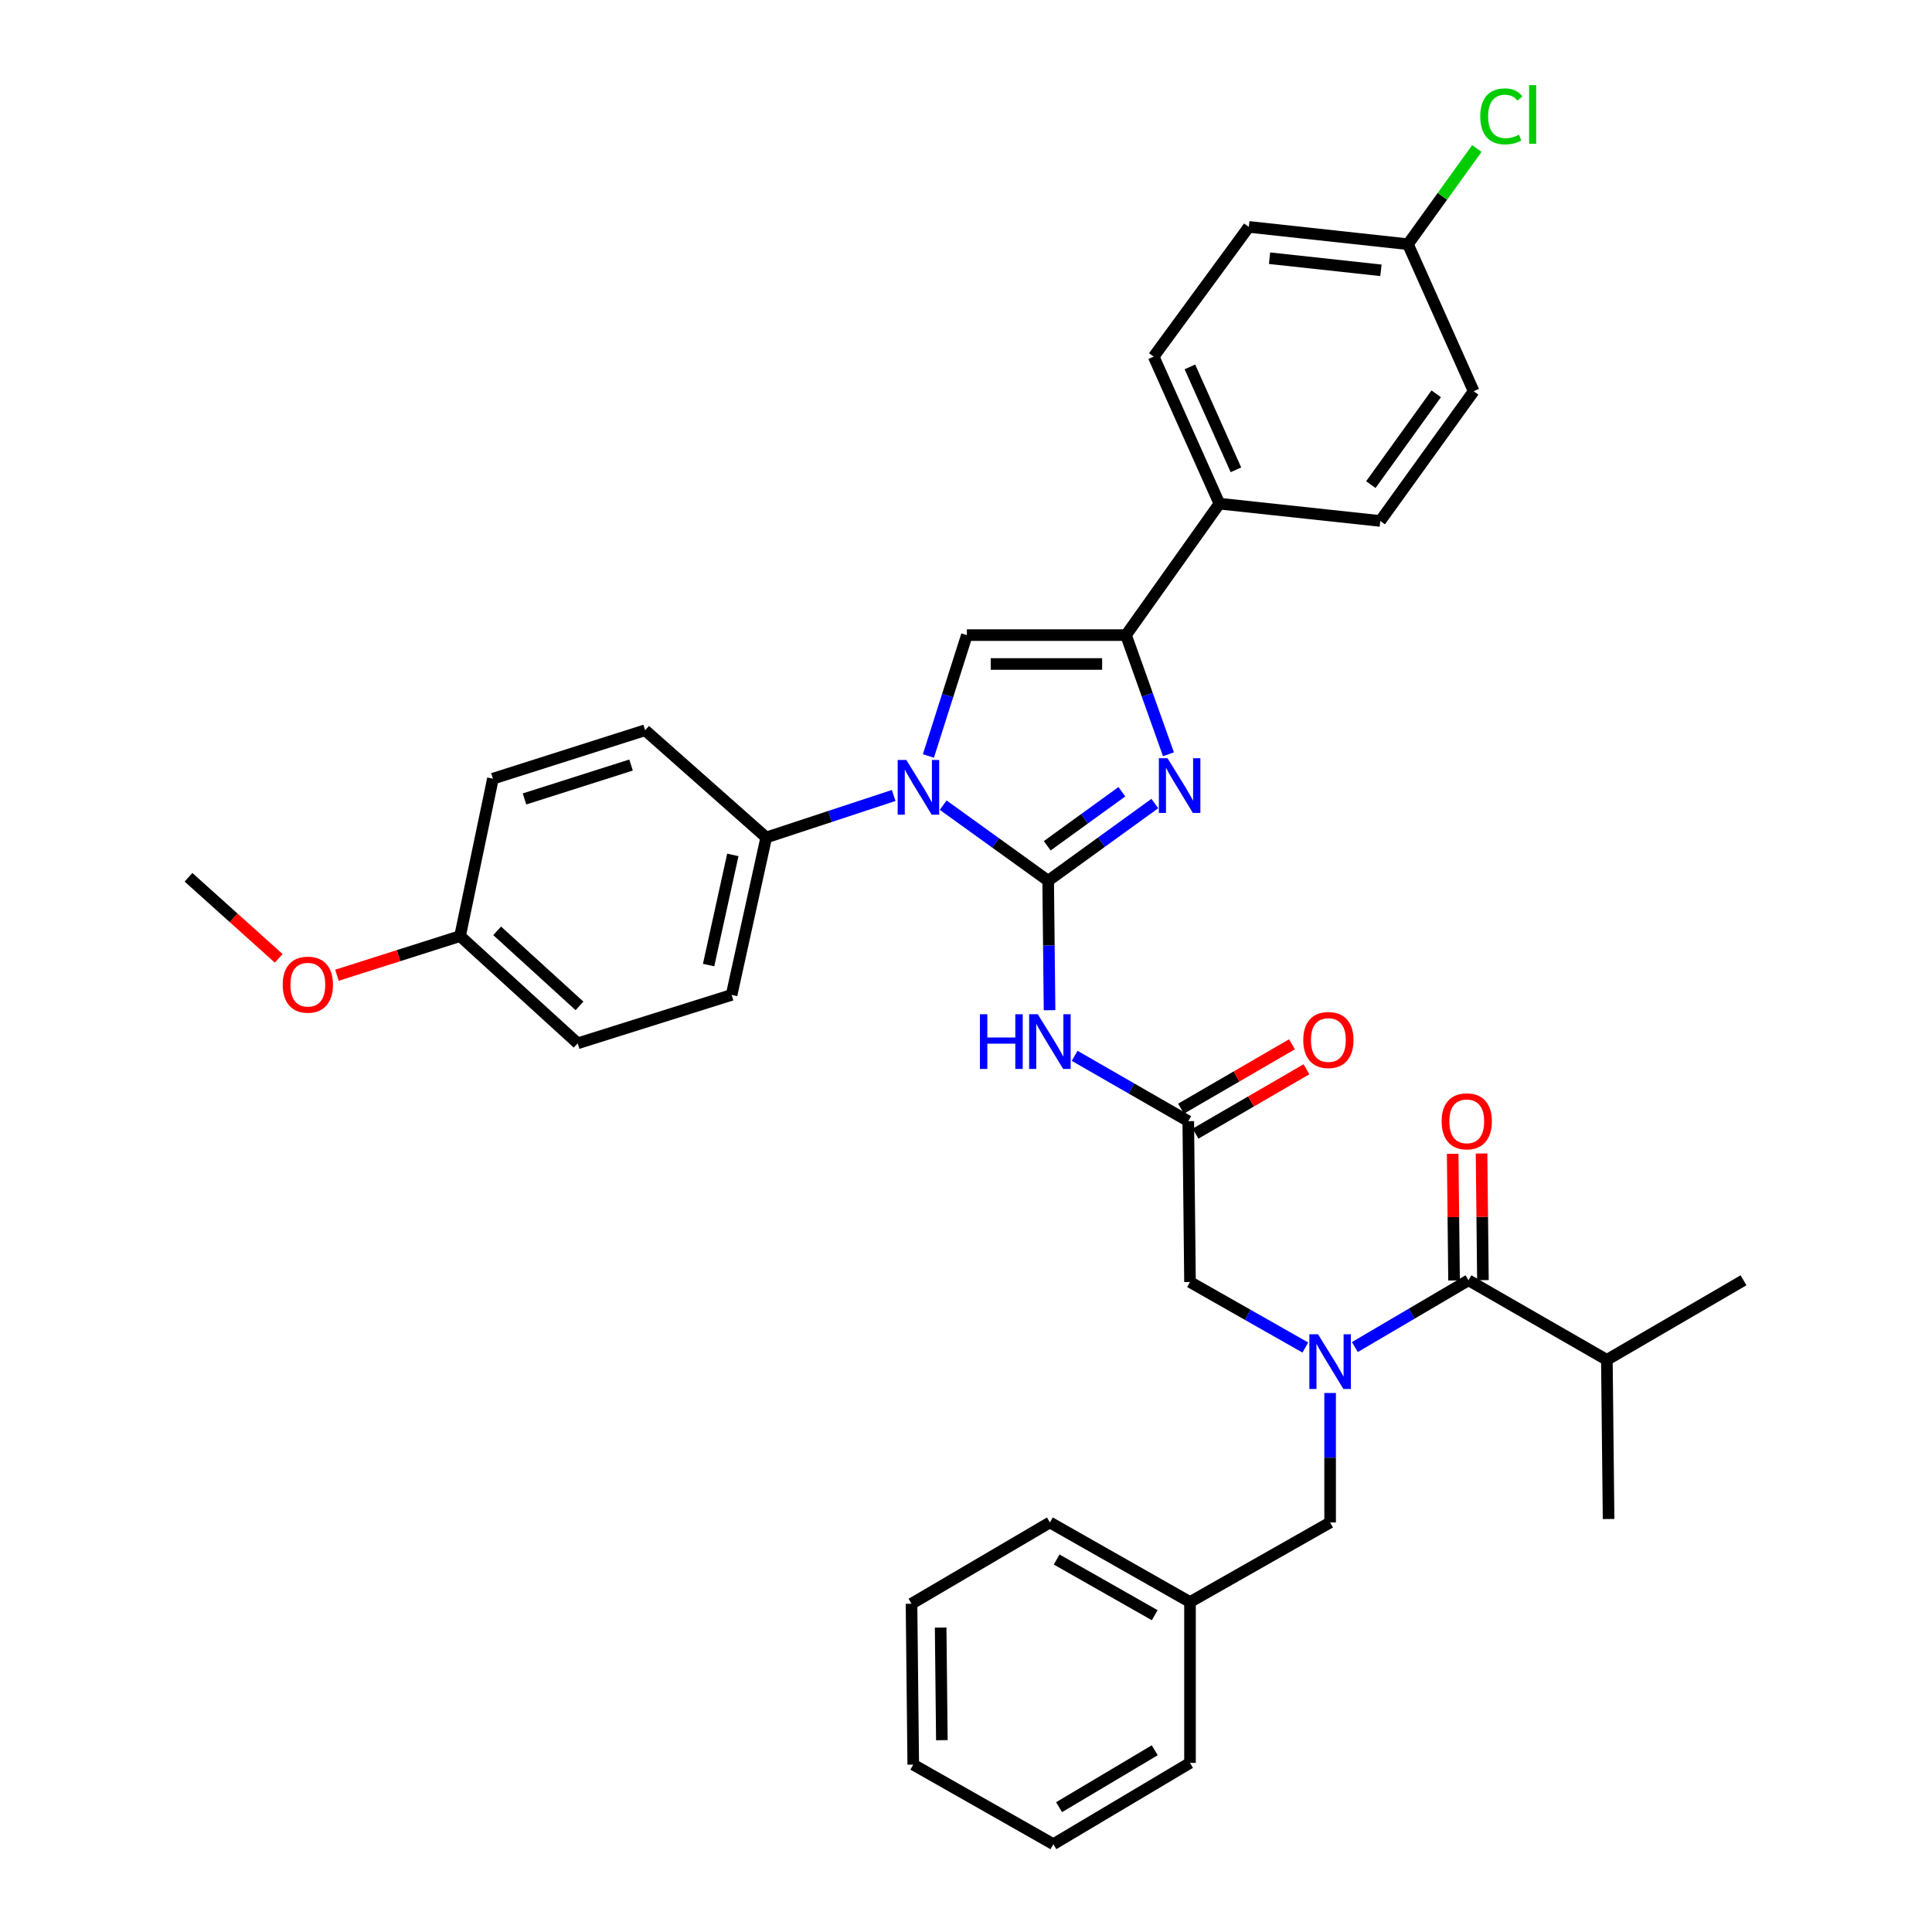 <?xml version='1.0' encoding='iso-8859-1'?>
<svg version='1.1' baseProfile='full'
              xmlns='http://www.w3.org/2000/svg'
                      xmlns:rdkit='http://www.rdkit.org/xml'
                      xmlns:xlink='http://www.w3.org/1999/xlink'
                  xml:space='preserve'
width='1000px' height='1000px' viewBox='0 0 1000 1000'>
<!-- END OF HEADER -->
<rect style='opacity:1.0;fill:#FFFFFF;stroke:none' width='1000' height='1000' x='0' y='0'> </rect>
<path class='bond-0' d='M 675.639,697.479 L 645.791,680.526' style='fill:none;fill-rule:evenodd;stroke:#0000FF;stroke-width:6px;stroke-linecap:butt;stroke-linejoin:miter;stroke-opacity:1' />
<path class='bond-0' d='M 645.791,680.526 L 615.943,663.574' style='fill:none;fill-rule:evenodd;stroke:#000000;stroke-width:6px;stroke-linecap:butt;stroke-linejoin:miter;stroke-opacity:1' />
<path class='bond-1' d='M 701.281,697.232 L 730.685,679.955' style='fill:none;fill-rule:evenodd;stroke:#0000FF;stroke-width:6px;stroke-linecap:butt;stroke-linejoin:miter;stroke-opacity:1' />
<path class='bond-1' d='M 730.685,679.955 L 760.088,662.677' style='fill:none;fill-rule:evenodd;stroke:#000000;stroke-width:6px;stroke-linecap:butt;stroke-linejoin:miter;stroke-opacity:1' />
<path class='bond-2' d='M 688.464,721.004 L 688.464,754.513' style='fill:none;fill-rule:evenodd;stroke:#0000FF;stroke-width:6px;stroke-linecap:butt;stroke-linejoin:miter;stroke-opacity:1' />
<path class='bond-2' d='M 688.464,754.513 L 688.464,788.021' style='fill:none;fill-rule:evenodd;stroke:#000000;stroke-width:6px;stroke-linecap:butt;stroke-linejoin:miter;stroke-opacity:1' />
<path class='bond-3' d='M 831.712,703.866 L 832.6,786.236' style='fill:none;fill-rule:evenodd;stroke:#000000;stroke-width:6px;stroke-linecap:butt;stroke-linejoin:miter;stroke-opacity:1' />
<path class='bond-4' d='M 831.712,703.866 L 902.439,662.677' style='fill:none;fill-rule:evenodd;stroke:#000000;stroke-width:6px;stroke-linecap:butt;stroke-linejoin:miter;stroke-opacity:1' />
<path class='bond-5' d='M 831.712,703.866 L 760.088,662.677' style='fill:none;fill-rule:evenodd;stroke:#000000;stroke-width:6px;stroke-linecap:butt;stroke-linejoin:miter;stroke-opacity:1' />
<path class='bond-6' d='M 767.561,662.596 L 767.205,629.825' style='fill:none;fill-rule:evenodd;stroke:#000000;stroke-width:6px;stroke-linecap:butt;stroke-linejoin:miter;stroke-opacity:1' />
<path class='bond-6' d='M 767.205,629.825 L 766.848,597.054' style='fill:none;fill-rule:evenodd;stroke:#FF0000;stroke-width:6px;stroke-linecap:butt;stroke-linejoin:miter;stroke-opacity:1' />
<path class='bond-6' d='M 752.615,662.759 L 752.258,629.988' style='fill:none;fill-rule:evenodd;stroke:#000000;stroke-width:6px;stroke-linecap:butt;stroke-linejoin:miter;stroke-opacity:1' />
<path class='bond-6' d='M 752.258,629.988 L 751.901,597.217' style='fill:none;fill-rule:evenodd;stroke:#FF0000;stroke-width:6px;stroke-linecap:butt;stroke-linejoin:miter;stroke-opacity:1' />
<path class='bond-7' d='M 615.943,829.21 L 688.464,788.021' style='fill:none;fill-rule:evenodd;stroke:#000000;stroke-width:6px;stroke-linecap:butt;stroke-linejoin:miter;stroke-opacity:1' />
<path class='bond-8' d='M 615.943,829.21 L 543.423,788.021' style='fill:none;fill-rule:evenodd;stroke:#000000;stroke-width:6px;stroke-linecap:butt;stroke-linejoin:miter;stroke-opacity:1' />
<path class='bond-8' d='M 597.683,836.029 L 546.919,807.197' style='fill:none;fill-rule:evenodd;stroke:#000000;stroke-width:6px;stroke-linecap:butt;stroke-linejoin:miter;stroke-opacity:1' />
<path class='bond-9' d='M 615.943,829.21 L 615.943,912.468' style='fill:none;fill-rule:evenodd;stroke:#000000;stroke-width:6px;stroke-linecap:butt;stroke-linejoin:miter;stroke-opacity:1' />
<path class='bond-10' d='M 556.228,546.491 L 585.637,563.404' style='fill:none;fill-rule:evenodd;stroke:#0000FF;stroke-width:6px;stroke-linecap:butt;stroke-linejoin:miter;stroke-opacity:1' />
<path class='bond-10' d='M 585.637,563.404 L 615.047,580.316' style='fill:none;fill-rule:evenodd;stroke:#000000;stroke-width:6px;stroke-linecap:butt;stroke-linejoin:miter;stroke-opacity:1' />
<path class='bond-11' d='M 543.248,522.886 L 542.887,489.377' style='fill:none;fill-rule:evenodd;stroke:#0000FF;stroke-width:6px;stroke-linecap:butt;stroke-linejoin:miter;stroke-opacity:1' />
<path class='bond-11' d='M 542.887,489.377 L 542.526,455.869' style='fill:none;fill-rule:evenodd;stroke:#000000;stroke-width:6px;stroke-linecap:butt;stroke-linejoin:miter;stroke-opacity:1' />
<path class='bond-12' d='M 618.798,586.78 L 647.51,570.118' style='fill:none;fill-rule:evenodd;stroke:#000000;stroke-width:6px;stroke-linecap:butt;stroke-linejoin:miter;stroke-opacity:1' />
<path class='bond-12' d='M 647.51,570.118 L 676.222,553.455' style='fill:none;fill-rule:evenodd;stroke:#FF0000;stroke-width:6px;stroke-linecap:butt;stroke-linejoin:miter;stroke-opacity:1' />
<path class='bond-12' d='M 611.295,573.852 L 640.008,557.189' style='fill:none;fill-rule:evenodd;stroke:#000000;stroke-width:6px;stroke-linecap:butt;stroke-linejoin:miter;stroke-opacity:1' />
<path class='bond-12' d='M 640.008,557.189 L 668.72,540.527' style='fill:none;fill-rule:evenodd;stroke:#FF0000;stroke-width:6px;stroke-linecap:butt;stroke-linejoin:miter;stroke-opacity:1' />
<path class='bond-13' d='M 615.047,580.316 L 615.943,663.574' style='fill:none;fill-rule:evenodd;stroke:#000000;stroke-width:6px;stroke-linecap:butt;stroke-linejoin:miter;stroke-opacity:1' />
<path class='bond-14' d='M 488.187,416.744 L 515.356,436.307' style='fill:none;fill-rule:evenodd;stroke:#0000FF;stroke-width:6px;stroke-linecap:butt;stroke-linejoin:miter;stroke-opacity:1' />
<path class='bond-14' d='M 515.356,436.307 L 542.526,455.869' style='fill:none;fill-rule:evenodd;stroke:#000000;stroke-width:6px;stroke-linecap:butt;stroke-linejoin:miter;stroke-opacity:1' />
<path class='bond-15' d='M 480.541,391.295 L 490.495,360.013' style='fill:none;fill-rule:evenodd;stroke:#0000FF;stroke-width:6px;stroke-linecap:butt;stroke-linejoin:miter;stroke-opacity:1' />
<path class='bond-15' d='M 490.495,360.013 L 500.448,328.731' style='fill:none;fill-rule:evenodd;stroke:#000000;stroke-width:6px;stroke-linecap:butt;stroke-linejoin:miter;stroke-opacity:1' />
<path class='bond-16' d='M 462.564,411.744 L 429.58,422.612' style='fill:none;fill-rule:evenodd;stroke:#0000FF;stroke-width:6px;stroke-linecap:butt;stroke-linejoin:miter;stroke-opacity:1' />
<path class='bond-16' d='M 429.58,422.612 L 396.596,433.481' style='fill:none;fill-rule:evenodd;stroke:#000000;stroke-width:6px;stroke-linecap:butt;stroke-linejoin:miter;stroke-opacity:1' />
<path class='bond-17' d='M 542.526,455.869 L 570.128,435.893' style='fill:none;fill-rule:evenodd;stroke:#000000;stroke-width:6px;stroke-linecap:butt;stroke-linejoin:miter;stroke-opacity:1' />
<path class='bond-17' d='M 570.128,435.893 L 597.731,415.917' style='fill:none;fill-rule:evenodd;stroke:#0000FF;stroke-width:6px;stroke-linecap:butt;stroke-linejoin:miter;stroke-opacity:1' />
<path class='bond-17' d='M 542.043,437.767 L 561.365,423.784' style='fill:none;fill-rule:evenodd;stroke:#000000;stroke-width:6px;stroke-linecap:butt;stroke-linejoin:miter;stroke-opacity:1' />
<path class='bond-17' d='M 561.365,423.784 L 580.687,409.801' style='fill:none;fill-rule:evenodd;stroke:#0000FF;stroke-width:6px;stroke-linecap:butt;stroke-linejoin:miter;stroke-opacity:1' />
<path class='bond-18' d='M 604.789,390.398 L 593.803,359.565' style='fill:none;fill-rule:evenodd;stroke:#0000FF;stroke-width:6px;stroke-linecap:butt;stroke-linejoin:miter;stroke-opacity:1' />
<path class='bond-18' d='M 593.803,359.565 L 582.818,328.731' style='fill:none;fill-rule:evenodd;stroke:#000000;stroke-width:6px;stroke-linecap:butt;stroke-linejoin:miter;stroke-opacity:1' />
<path class='bond-19' d='M 582.818,328.731 L 631.165,260.687' style='fill:none;fill-rule:evenodd;stroke:#000000;stroke-width:6px;stroke-linecap:butt;stroke-linejoin:miter;stroke-opacity:1' />
<path class='bond-20' d='M 582.818,328.731 L 500.448,328.731' style='fill:none;fill-rule:evenodd;stroke:#000000;stroke-width:6px;stroke-linecap:butt;stroke-linejoin:miter;stroke-opacity:1' />
<path class='bond-20' d='M 570.463,343.679 L 512.804,343.679' style='fill:none;fill-rule:evenodd;stroke:#000000;stroke-width:6px;stroke-linecap:butt;stroke-linejoin:miter;stroke-opacity:1' />
<path class='bond-21' d='M 631.165,260.687 L 597.143,184.587' style='fill:none;fill-rule:evenodd;stroke:#000000;stroke-width:6px;stroke-linecap:butt;stroke-linejoin:miter;stroke-opacity:1' />
<path class='bond-21' d='M 639.708,243.171 L 615.892,189.901' style='fill:none;fill-rule:evenodd;stroke:#000000;stroke-width:6px;stroke-linecap:butt;stroke-linejoin:miter;stroke-opacity:1' />
<path class='bond-22' d='M 631.165,260.687 L 714.423,269.647' style='fill:none;fill-rule:evenodd;stroke:#000000;stroke-width:6px;stroke-linecap:butt;stroke-linejoin:miter;stroke-opacity:1' />
<path class='bond-23' d='M 597.143,184.587 L 646.378,117.439' style='fill:none;fill-rule:evenodd;stroke:#000000;stroke-width:6px;stroke-linecap:butt;stroke-linejoin:miter;stroke-opacity:1' />
<path class='bond-24' d='M 396.596,433.481 L 333.924,377.975' style='fill:none;fill-rule:evenodd;stroke:#000000;stroke-width:6px;stroke-linecap:butt;stroke-linejoin:miter;stroke-opacity:1' />
<path class='bond-25' d='M 396.596,433.481 L 378.684,514.954' style='fill:none;fill-rule:evenodd;stroke:#000000;stroke-width:6px;stroke-linecap:butt;stroke-linejoin:miter;stroke-opacity:1' />
<path class='bond-25' d='M 379.31,442.492 L 366.772,499.523' style='fill:none;fill-rule:evenodd;stroke:#000000;stroke-width:6px;stroke-linecap:butt;stroke-linejoin:miter;stroke-opacity:1' />
<path class='bond-26' d='M 238.127,484.519 L 299.005,540.024' style='fill:none;fill-rule:evenodd;stroke:#000000;stroke-width:6px;stroke-linecap:butt;stroke-linejoin:miter;stroke-opacity:1' />
<path class='bond-26' d='M 257.329,481.799 L 299.944,520.652' style='fill:none;fill-rule:evenodd;stroke:#000000;stroke-width:6px;stroke-linecap:butt;stroke-linejoin:miter;stroke-opacity:1' />
<path class='bond-27' d='M 238.127,484.519 L 206.265,494.653' style='fill:none;fill-rule:evenodd;stroke:#000000;stroke-width:6px;stroke-linecap:butt;stroke-linejoin:miter;stroke-opacity:1' />
<path class='bond-27' d='M 206.265,494.653 L 174.403,504.788' style='fill:none;fill-rule:evenodd;stroke:#FF0000;stroke-width:6px;stroke-linecap:butt;stroke-linejoin:miter;stroke-opacity:1' />
<path class='bond-28' d='M 238.127,484.519 L 255.134,403.046' style='fill:none;fill-rule:evenodd;stroke:#000000;stroke-width:6px;stroke-linecap:butt;stroke-linejoin:miter;stroke-opacity:1' />
<path class='bond-29' d='M 333.924,377.975 L 255.134,403.046' style='fill:none;fill-rule:evenodd;stroke:#000000;stroke-width:6px;stroke-linecap:butt;stroke-linejoin:miter;stroke-opacity:1' />
<path class='bond-29' d='M 326.638,395.98 L 271.484,413.529' style='fill:none;fill-rule:evenodd;stroke:#000000;stroke-width:6px;stroke-linecap:butt;stroke-linejoin:miter;stroke-opacity:1' />
<path class='bond-30' d='M 378.684,514.954 L 299.005,540.024' style='fill:none;fill-rule:evenodd;stroke:#000000;stroke-width:6px;stroke-linecap:butt;stroke-linejoin:miter;stroke-opacity:1' />
<path class='bond-31' d='M 144.26,496.035 L 120.911,475.055' style='fill:none;fill-rule:evenodd;stroke:#FF0000;stroke-width:6px;stroke-linecap:butt;stroke-linejoin:miter;stroke-opacity:1' />
<path class='bond-31' d='M 120.911,475.055 L 97.561,454.075' style='fill:none;fill-rule:evenodd;stroke:#000000;stroke-width:6px;stroke-linecap:butt;stroke-linejoin:miter;stroke-opacity:1' />
<path class='bond-32' d='M 714.423,269.647 L 762.77,202.499' style='fill:none;fill-rule:evenodd;stroke:#000000;stroke-width:6px;stroke-linecap:butt;stroke-linejoin:miter;stroke-opacity:1' />
<path class='bond-32' d='M 709.545,250.841 L 743.388,203.837' style='fill:none;fill-rule:evenodd;stroke:#000000;stroke-width:6px;stroke-linecap:butt;stroke-linejoin:miter;stroke-opacity:1' />
<path class='bond-33' d='M 728.748,126.399 L 762.77,202.499' style='fill:none;fill-rule:evenodd;stroke:#000000;stroke-width:6px;stroke-linecap:butt;stroke-linejoin:miter;stroke-opacity:1' />
<path class='bond-34' d='M 728.748,126.399 L 746.582,101.63' style='fill:none;fill-rule:evenodd;stroke:#000000;stroke-width:6px;stroke-linecap:butt;stroke-linejoin:miter;stroke-opacity:1' />
<path class='bond-34' d='M 746.582,101.63 L 764.417,76.86' style='fill:none;fill-rule:evenodd;stroke:#00CC00;stroke-width:6px;stroke-linecap:butt;stroke-linejoin:miter;stroke-opacity:1' />
<path class='bond-35' d='M 728.748,126.399 L 646.378,117.439' style='fill:none;fill-rule:evenodd;stroke:#000000;stroke-width:6px;stroke-linecap:butt;stroke-linejoin:miter;stroke-opacity:1' />
<path class='bond-35' d='M 714.776,139.915 L 657.117,133.643' style='fill:none;fill-rule:evenodd;stroke:#000000;stroke-width:6px;stroke-linecap:butt;stroke-linejoin:miter;stroke-opacity:1' />
<path class='bond-36' d='M 543.423,788.021 L 471.799,830.098' style='fill:none;fill-rule:evenodd;stroke:#000000;stroke-width:6px;stroke-linecap:butt;stroke-linejoin:miter;stroke-opacity:1' />
<path class='bond-37' d='M 615.943,912.468 L 545.216,954.545' style='fill:none;fill-rule:evenodd;stroke:#000000;stroke-width:6px;stroke-linecap:butt;stroke-linejoin:miter;stroke-opacity:1' />
<path class='bond-37' d='M 597.692,905.934 L 548.183,935.388' style='fill:none;fill-rule:evenodd;stroke:#000000;stroke-width:6px;stroke-linecap:butt;stroke-linejoin:miter;stroke-opacity:1' />
<path class='bond-38' d='M 471.799,830.098 L 472.696,913.365' style='fill:none;fill-rule:evenodd;stroke:#000000;stroke-width:6px;stroke-linecap:butt;stroke-linejoin:miter;stroke-opacity:1' />
<path class='bond-38' d='M 486.88,842.427 L 487.508,900.714' style='fill:none;fill-rule:evenodd;stroke:#000000;stroke-width:6px;stroke-linecap:butt;stroke-linejoin:miter;stroke-opacity:1' />
<path class='bond-39' d='M 545.216,954.545 L 472.696,913.365' style='fill:none;fill-rule:evenodd;stroke:#000000;stroke-width:6px;stroke-linecap:butt;stroke-linejoin:miter;stroke-opacity:1' />
<path  class='atom-0' d='M 682.204 690.603
L 691.484 705.603
Q 692.404 707.083, 693.884 709.763
Q 695.364 712.443, 695.444 712.603
L 695.444 690.603
L 699.204 690.603
L 699.204 718.923
L 695.324 718.923
L 685.364 702.523
Q 684.204 700.603, 682.964 698.403
Q 681.764 696.203, 681.404 695.523
L 681.404 718.923
L 677.724 718.923
L 677.724 690.603
L 682.204 690.603
' fill='#0000FF'/>
<path  class='atom-3' d='M 746.191 580.396
Q 746.191 573.596, 749.551 569.796
Q 752.911 565.996, 759.191 565.996
Q 765.471 565.996, 768.831 569.796
Q 772.191 573.596, 772.191 580.396
Q 772.191 587.276, 768.791 591.196
Q 765.391 595.076, 759.191 595.076
Q 752.951 595.076, 749.551 591.196
Q 746.191 587.316, 746.191 580.396
M 759.191 591.876
Q 763.511 591.876, 765.831 588.996
Q 768.191 586.076, 768.191 580.396
Q 768.191 574.836, 765.831 572.036
Q 763.511 569.196, 759.191 569.196
Q 754.871 569.196, 752.511 571.996
Q 750.191 574.796, 750.191 580.396
Q 750.191 586.116, 752.511 588.996
Q 754.871 591.876, 759.191 591.876
' fill='#FF0000'/>
<path  class='atom-8' d='M 507.203 524.967
L 511.043 524.967
L 511.043 537.007
L 525.523 537.007
L 525.523 524.967
L 529.363 524.967
L 529.363 553.287
L 525.523 553.287
L 525.523 540.207
L 511.043 540.207
L 511.043 553.287
L 507.203 553.287
L 507.203 524.967
' fill='#0000FF'/>
<path  class='atom-8' d='M 537.163 524.967
L 546.443 539.967
Q 547.363 541.447, 548.843 544.127
Q 550.323 546.807, 550.403 546.967
L 550.403 524.967
L 554.163 524.967
L 554.163 553.287
L 550.283 553.287
L 540.323 536.887
Q 539.163 534.967, 537.923 532.767
Q 536.723 530.567, 536.363 529.887
L 536.363 553.287
L 532.683 553.287
L 532.683 524.967
L 537.163 524.967
' fill='#0000FF'/>
<path  class='atom-10' d='M 674.567 538.31
Q 674.567 531.51, 677.927 527.71
Q 681.287 523.91, 687.567 523.91
Q 693.847 523.91, 697.207 527.71
Q 700.567 531.51, 700.567 538.31
Q 700.567 545.19, 697.167 549.11
Q 693.767 552.99, 687.567 552.99
Q 681.327 552.99, 677.927 549.11
Q 674.567 545.23, 674.567 538.31
M 687.567 549.79
Q 691.887 549.79, 694.207 546.91
Q 696.567 543.99, 696.567 538.31
Q 696.567 532.75, 694.207 529.95
Q 691.887 527.11, 687.567 527.11
Q 683.247 527.11, 680.887 529.91
Q 678.567 532.71, 678.567 538.31
Q 678.567 544.03, 680.887 546.91
Q 683.247 549.79, 687.567 549.79
' fill='#FF0000'/>
<path  class='atom-12' d='M 469.118 393.362
L 478.398 408.362
Q 479.318 409.842, 480.798 412.522
Q 482.278 415.202, 482.358 415.362
L 482.358 393.362
L 486.118 393.362
L 486.118 421.682
L 482.238 421.682
L 472.278 405.282
Q 471.118 403.362, 469.878 401.162
Q 468.678 398.962, 468.318 398.282
L 468.318 421.682
L 464.638 421.682
L 464.638 393.362
L 469.118 393.362
' fill='#0000FF'/>
<path  class='atom-14' d='M 604.311 392.465
L 613.591 407.465
Q 614.511 408.945, 615.991 411.625
Q 617.471 414.305, 617.551 414.465
L 617.551 392.465
L 621.311 392.465
L 621.311 420.785
L 617.431 420.785
L 607.471 404.385
Q 606.311 402.465, 605.071 400.265
Q 603.871 398.065, 603.511 397.385
L 603.511 420.785
L 599.831 420.785
L 599.831 392.465
L 604.311 392.465
' fill='#0000FF'/>
<path  class='atom-25' d='M 146.336 509.661
Q 146.336 502.861, 149.696 499.061
Q 153.056 495.261, 159.336 495.261
Q 165.616 495.261, 168.976 499.061
Q 172.336 502.861, 172.336 509.661
Q 172.336 516.541, 168.936 520.461
Q 165.536 524.341, 159.336 524.341
Q 153.096 524.341, 149.696 520.461
Q 146.336 516.581, 146.336 509.661
M 159.336 521.141
Q 163.656 521.141, 165.976 518.261
Q 168.336 515.341, 168.336 509.661
Q 168.336 504.101, 165.976 501.301
Q 163.656 498.461, 159.336 498.461
Q 155.016 498.461, 152.656 501.261
Q 150.336 504.061, 150.336 509.661
Q 150.336 515.381, 152.656 518.261
Q 155.016 521.141, 159.336 521.141
' fill='#FF0000'/>
<path  class='atom-31' d='M 766.175 60.231
Q 766.175 53.191, 769.455 49.511
Q 772.775 45.791, 779.055 45.791
Q 784.895 45.791, 788.015 49.911
L 785.375 52.071
Q 783.095 49.071, 779.055 49.071
Q 774.775 49.071, 772.495 51.951
Q 770.255 54.791, 770.255 60.231
Q 770.255 65.831, 772.575 68.711
Q 774.935 71.591, 779.495 71.591
Q 782.615 71.591, 786.255 69.711
L 787.375 72.711
Q 785.895 73.671, 783.655 74.231
Q 781.415 74.791, 778.935 74.791
Q 772.775 74.791, 769.455 71.031
Q 766.175 67.271, 766.175 60.231
' fill='#00CC00'/>
<path  class='atom-31' d='M 791.455 44.071
L 795.135 44.071
L 795.135 74.431
L 791.455 74.431
L 791.455 44.071
' fill='#00CC00'/>
</svg>
